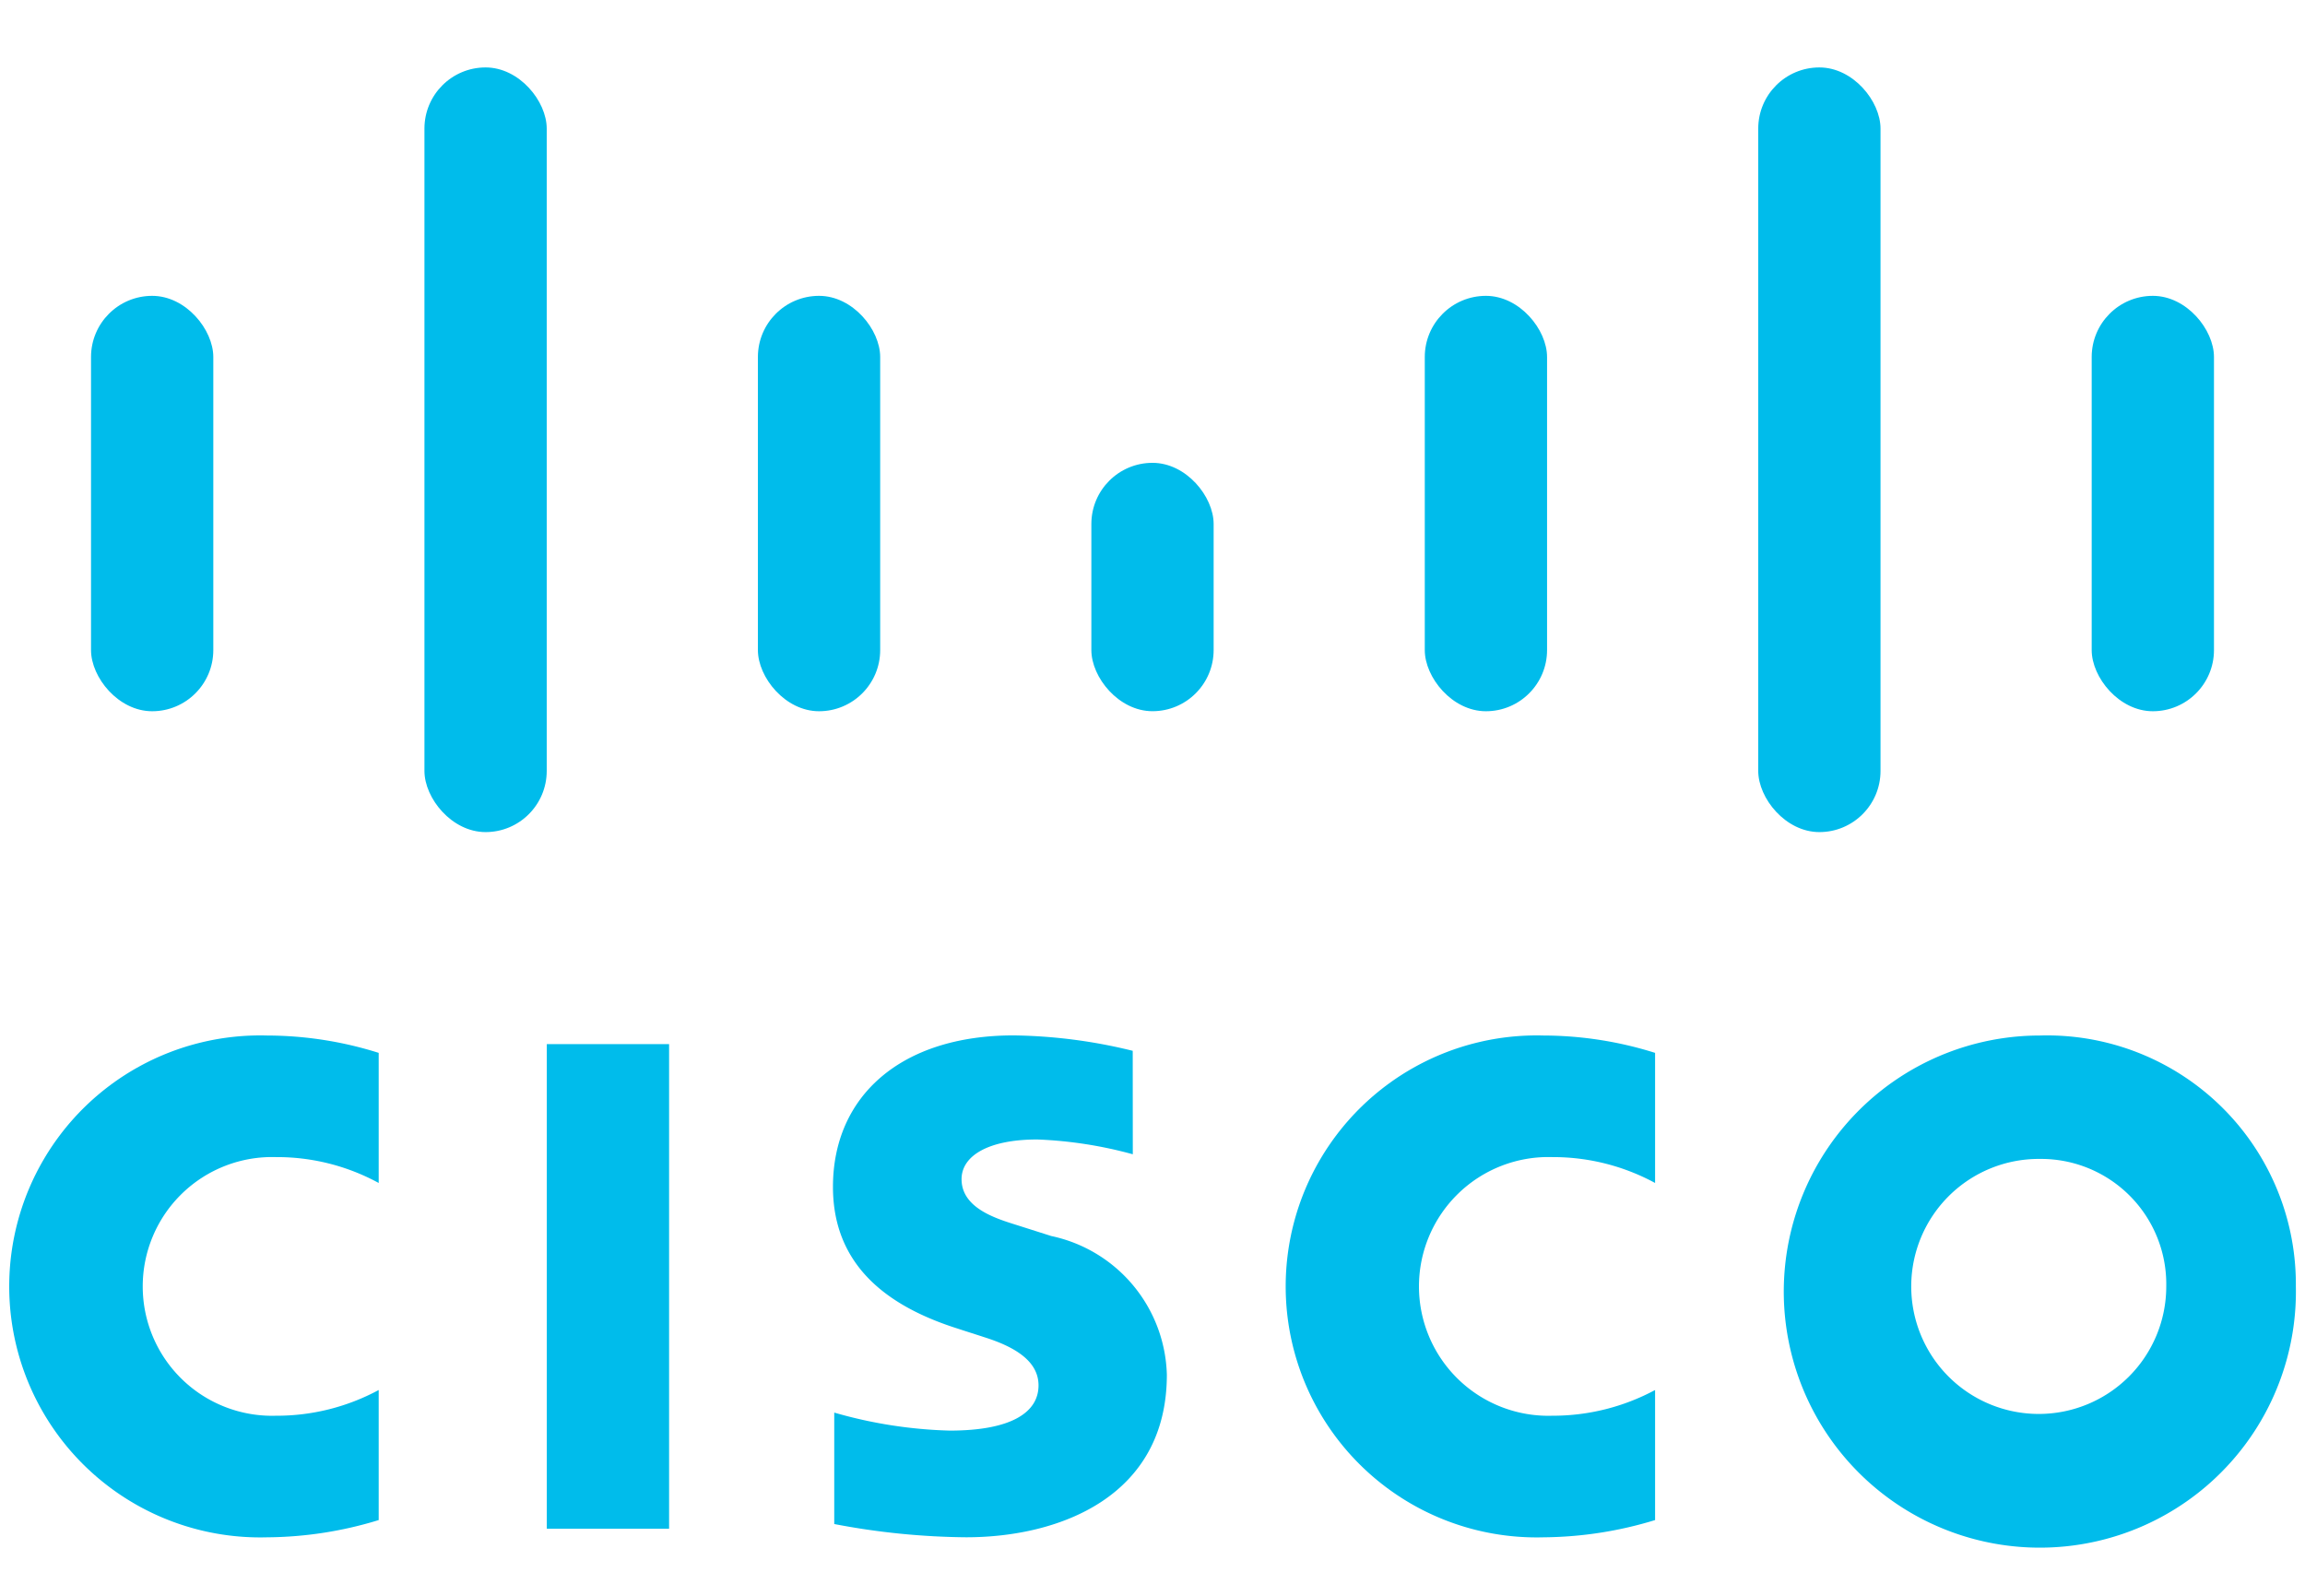 <svg id="Layer_1" data-name="Layer 1" xmlns="http://www.w3.org/2000/svg" viewBox="26 18 59.509 41.208"><defs><style>.cls-1{fill:#00bceb;}</style></defs><path class="cls-1" d="M85.273,51.21a6.611,6.611,0,1,1-6.611-6.476A6.424,6.424,0,0,1,85.273,51.21Zm-6.611-3.29A3.292,3.292,0,1,0,81.927,51.21,3.233,3.233,0,0,0,78.662,47.92Z"/><path class="cls-1" d="M68.73,48.541a5.513,5.513,0,0,0-2.656-.668,3.34,3.34,0,1,0,0,6.677,5.575,5.575,0,0,0,2.656-.664v3.358a10.08,10.08,0,0,1-2.877.445,6.48,6.48,0,1,1,0-12.955,9.646,9.646,0,0,1,2.877.448Z"/><path class="cls-1" d="M55.246,47.8a10.829,10.829,0,0,0-2.468-.382c-1.266,0-1.953.424-1.953,1.025,0,.762.928,1.027,1.447,1.191l.871.277a3.764,3.764,0,0,1,2.982,3.579c0,3.143-2.764,4.198-5.18,4.198a18.828,18.828,0,0,1-3.407-.342V54.469a11.832,11.832,0,0,0,2.981.465c1.57,0,2.293-.459,2.293-1.168,0-.634-.625-1-1.408-1.246-.191-.063-.478-.153-.674-.218-1.759-.556-3.225-1.589-3.225-3.66,0-2.34,1.752-3.911,4.662-3.911a13.478,13.478,0,0,1,3.077.398Z"/><rect class="cls-1" x="40.117" y="44.956" width="3.157" height="12.511"/><path class="cls-1" d="M35.777,48.541a5.482,5.482,0,0,0-2.652-.668,3.34,3.34,0,1,0,0,6.677,5.54,5.54,0,0,0,2.652-.664v3.358a10.015,10.015,0,0,1-2.879.445,6.48,6.48,0,1,1,0-12.955,9.617,9.617,0,0,1,2.879.448Z"/><rect class="cls-1" x="88.61" y="29.949" width="3.157" height="6.412" rx="1.579"/><rect class="cls-1" x="80.002" y="25.638" width="3.157" height="10.724" rx="1.579"/><rect class="cls-1" x="71.393" y="19.741" width="3.157" height="19.741" rx="1.579"/><rect class="cls-1" x="62.784" y="25.638" width="3.157" height="10.724" rx="1.579"/><rect class="cls-1" x="54.176" y="29.949" width="3.157" height="6.412" rx="1.579"/><rect class="cls-1" x="45.567" y="25.638" width="3.157" height="10.724" rx="1.579"/><rect class="cls-1" x="36.958" y="19.741" width="3.157" height="19.741" rx="1.579"/><rect class="cls-1" x="28.35" y="25.638" width="3.157" height="10.724" rx="1.579"/><rect class="cls-1" x="19.741" y="29.949" width="3.157" height="6.412" rx="1.579"/></svg>